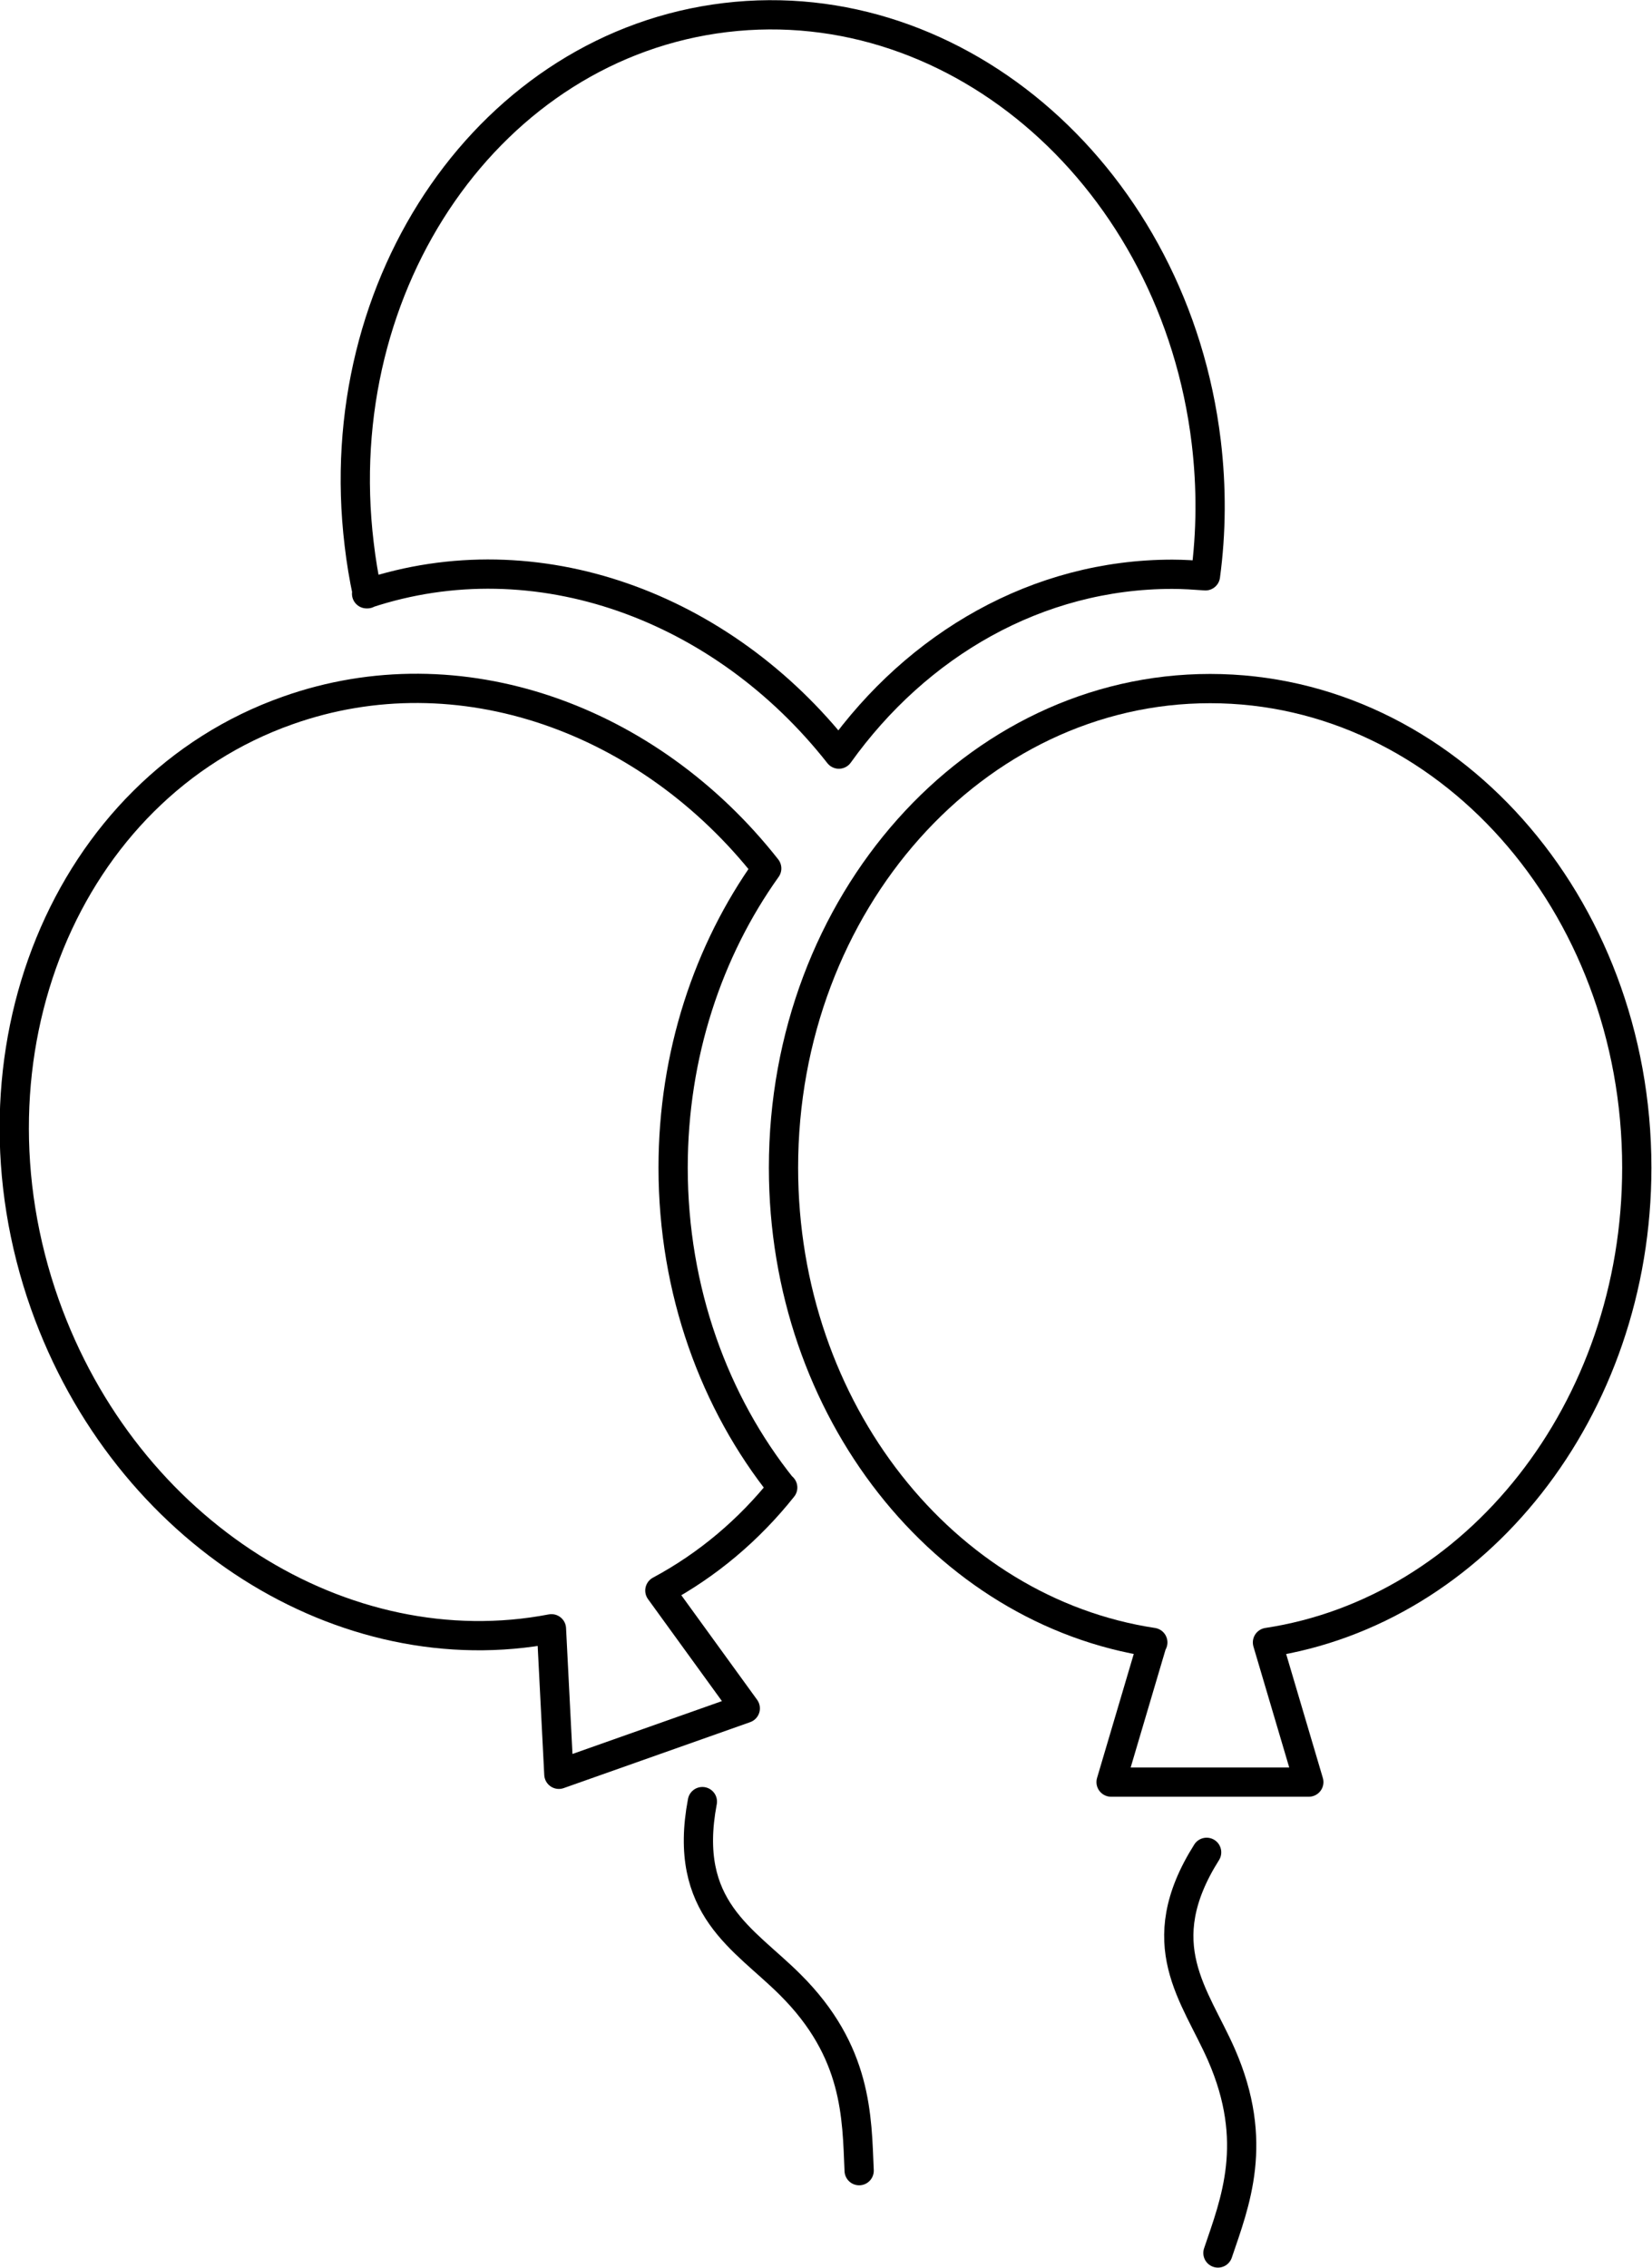 <?xml version="1.0" encoding="UTF-8"?>
<svg id="Ebene_2" data-name="Ebene 2" xmlns="http://www.w3.org/2000/svg" viewBox="0 0 42.36 58.13">
  <defs>
    <style>
      .cls-1 {
        fill: none;
        stroke: #000;
        stroke-linecap: round;
        stroke-linejoin: round;
        stroke-width: .75px;
      }
    </style>
  </defs>
  <g id="Ebene_1-2" data-name="Ebene 1">
    <path class="cls-1" d="M9.42,15.22c-.09-.42-.16-.84-.21-1.27C8.4,7.22,12.61,1.17,18.6.45c6-.72,11.52,4.15,12.33,10.88.14,1.17.13,2.32-.02,3.43-.28-.02-.56-.04-.85-.04-3.46,0-6.54,1.8-8.55,4.61-2.98-3.79-7.75-5.56-12.11-4.11h0Z"/>
    <path class="cls-1" d="M20.07,38.13c-.86,1.08-1.92,1.98-3.15,2.64l2.19,3.02-4.78,1.69-.19-3.73c-5.31,1.02-10.91-2.46-12.99-8.32-2.26-6.39.53-13.21,6.23-15.22,4.4-1.56,9.26.21,12.28,4.05-1.5,2.1-2.4,4.77-2.4,7.67,0,3.15,1.06,6.03,2.8,8.2h0Z"/>
    <path class="cls-1" d="M29.56,42.1c-5.35-.81-9.47-5.95-9.47-12.17,0-6.78,4.9-12.28,10.94-12.28s10.94,5.5,10.94,12.28c0,6.22-4.13,11.36-9.47,12.17l1.06,3.58h-5.07l1.06-3.58h0Z"/>
    <path class="cls-1" d="M30.94,47.48c-1.49,2.36-.29,3.66.38,5.19.98,2.24.35,3.78-.09,5.08"/>
    <path class="cls-1" d="M18.01,46.18c-.52,2.74,1.07,3.51,2.25,4.69,1.73,1.72,1.71,3.39,1.77,4.77"/>
  </g>
</svg>